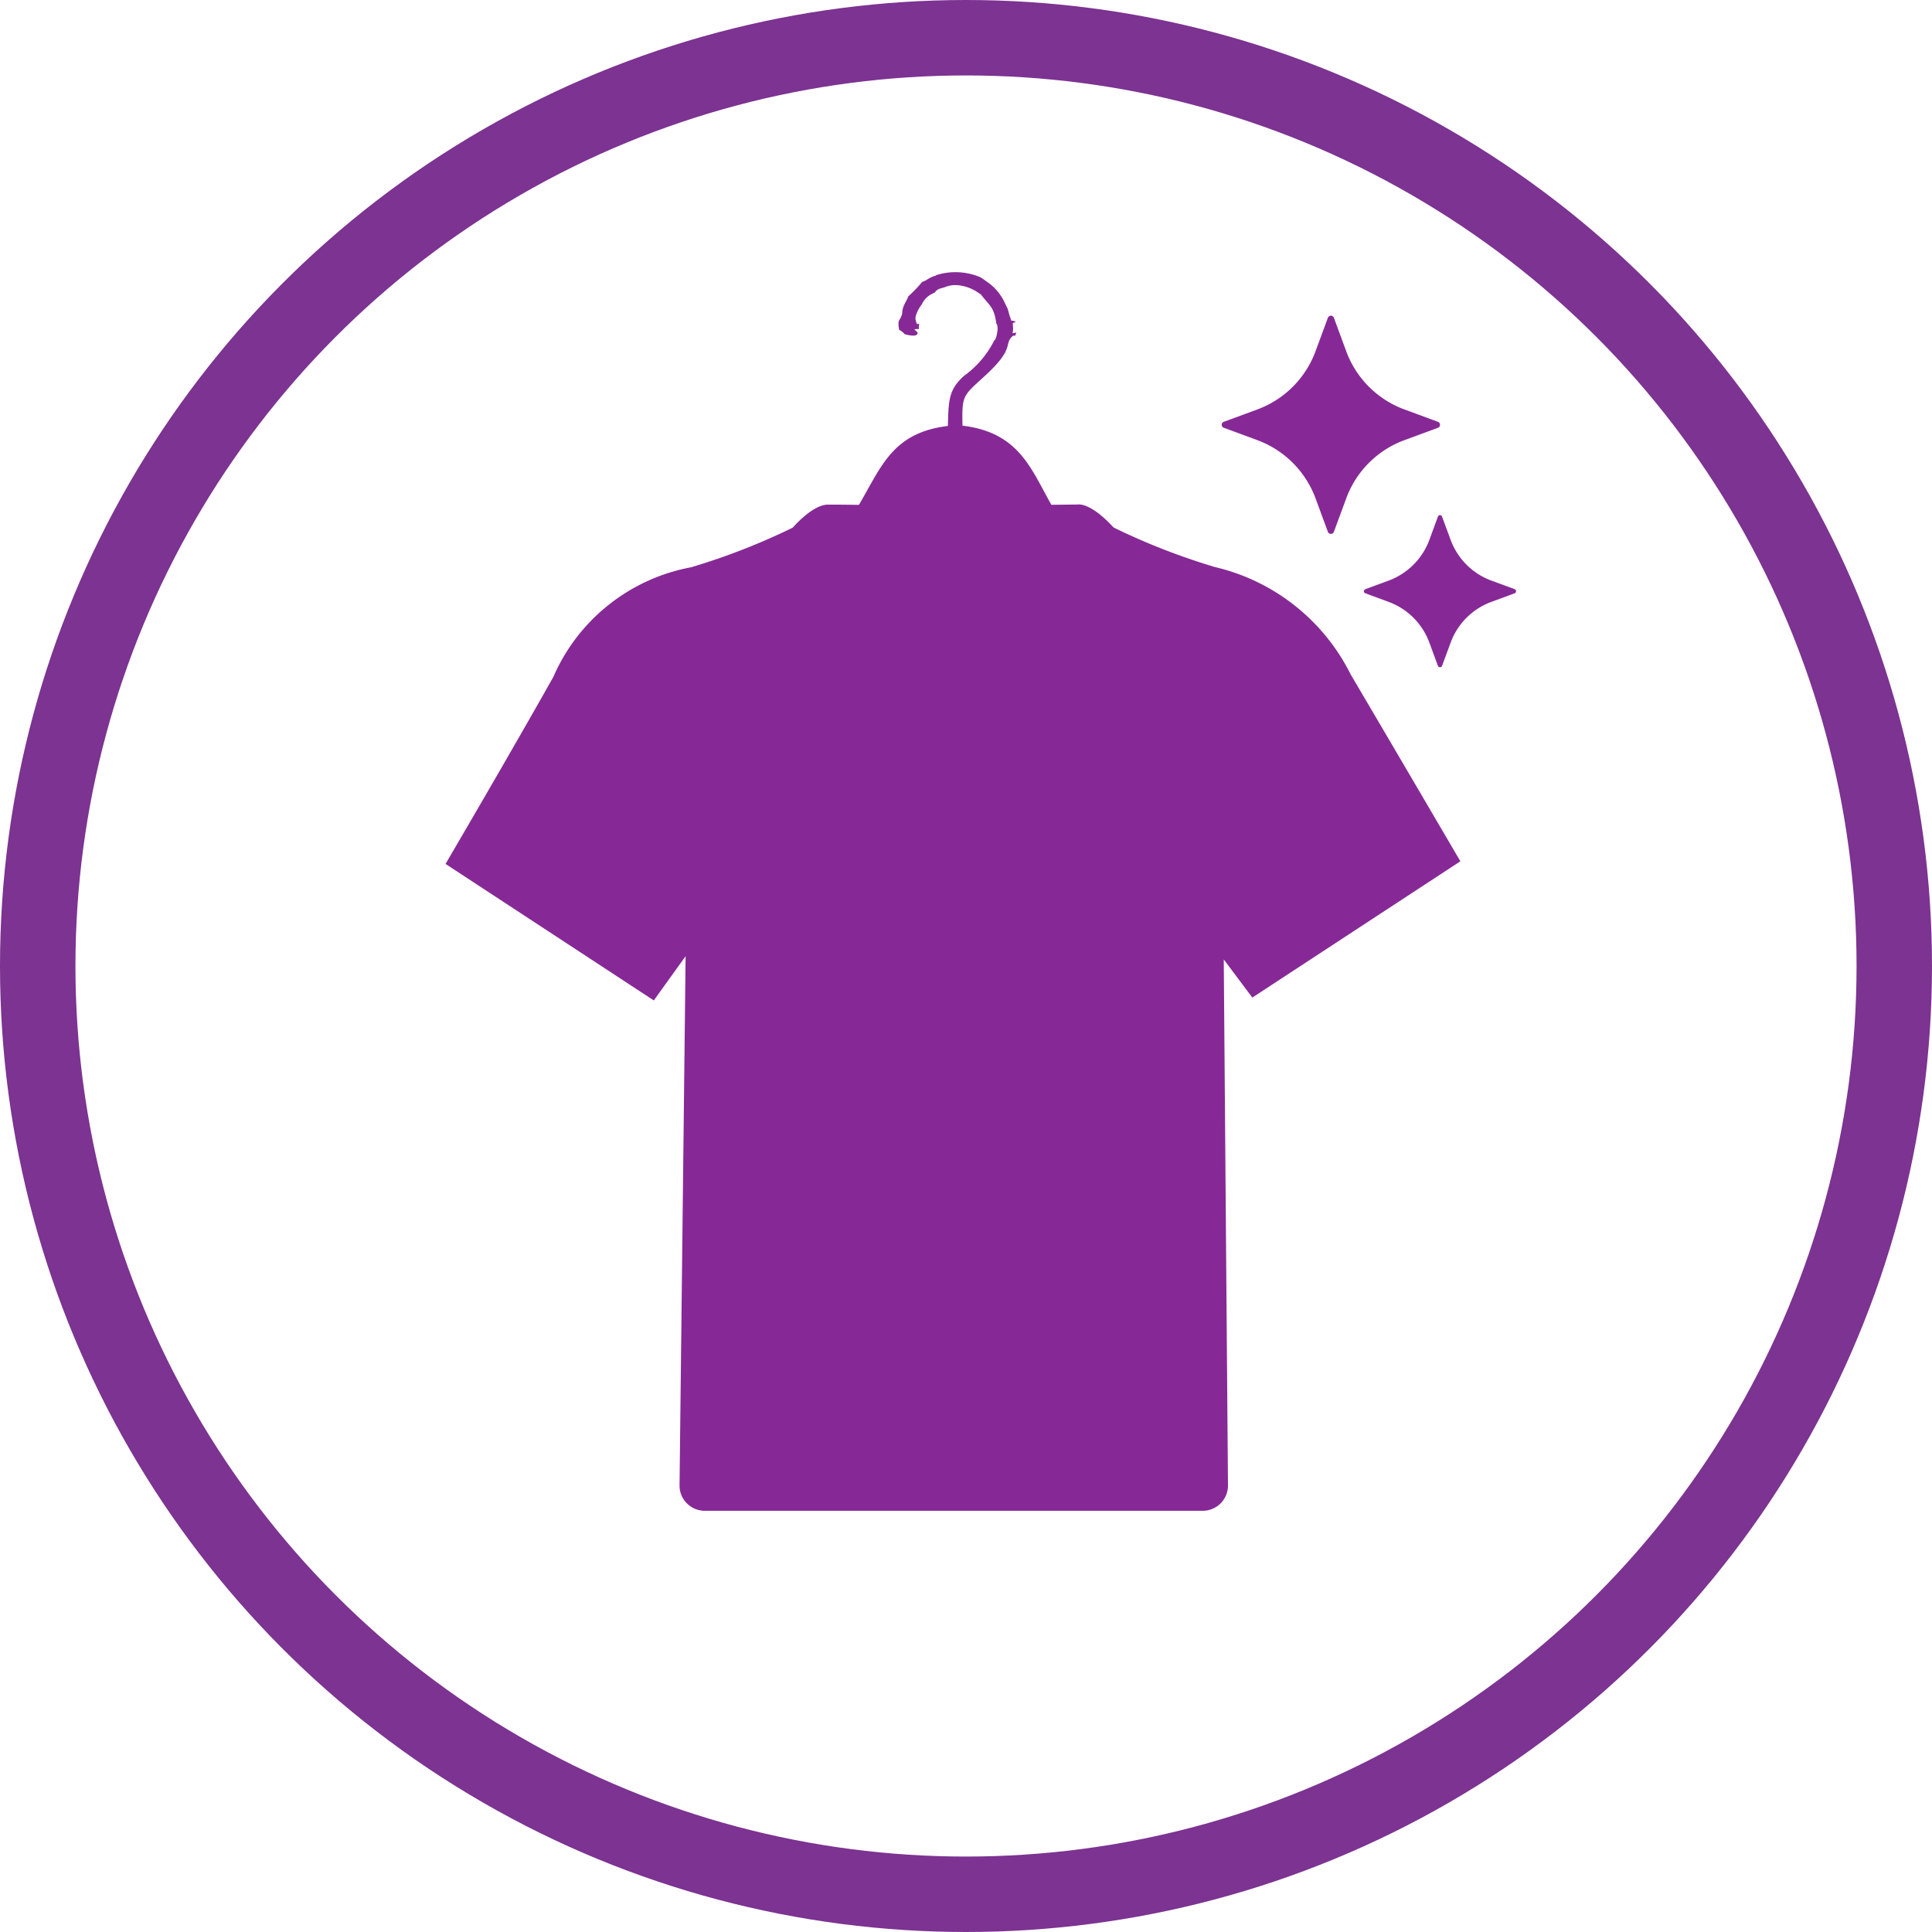 <svg xmlns="http://www.w3.org/2000/svg" width="51.216" height="51.216" viewBox="0 0 51.216 51.216"><g id="Grupo_1688" data-name="Grupo 1688" transform="translate(-608 -1038)"><circle id="Elipse_101" data-name="Elipse 101" cx="24.608" cy="24.608" r="24.608" transform="translate(609 1039)" fill="none" stroke="#7c3391" stroke-miterlimit="10" stroke-width="2"></circle><g id="Grupo_1638" data-name="Grupo 1638" transform="translate(97.695 483.843)"><path id="Caminho_5254" data-name="Caminho 5254" d="M542.186,592.718h-13.2a.669.669,0,0,1-.667-.669l.161-14.034-.843,1.174-5.521-3.619.091-.156c.017-.028,1.687-2.881,2.766-4.8a4.971,4.971,0,0,1,3.653-2.908,17.6,17.6,0,0,0,2.693-1.05c.544-.6.865-.616.951-.61l.3,0h0l3.005.033,3.314-.037c.073-.009.393.016.937.61a17.6,17.6,0,0,0,2.693,1.05,5.393,5.393,0,0,1,3.591,2.844c1.419,2.409,2.818,4.8,2.818,4.8l.091.154-5.516,3.613-.757-1.011.112,13.946a.67.67,0,0,1-.669.67" transform="translate(0 1.489)" fill="#862996"></path><path id="Caminho_5255" data-name="Caminho 5255" d="M534.65,561.466c-.183.044-.223.121-.363.165a3.342,3.342,0,0,1-.365.38c-.058.158-.16.249-.164.462-.057.214-.131.125-.082.421.048.04.049.03.078.054a.421.421,0,0,1,.069.067c.05.015.354.1.344-.042l-.087-.087c.173-.025.1.047.127-.145-.049-.02-.044.08-.092-.1a.242.242,0,0,1,.017-.146.88.88,0,0,1,.146-.268.571.571,0,0,1,.281-.284l.061-.03c.075-.1.128-.1.265-.141a.728.728,0,0,1,.363-.053,1.148,1.148,0,0,1,.458.153l.14.091c.216.293.347.314.408.771.017.028.047.055.026.224,0,.012-.025.12-.029.132-.053.15,0,.022-.051.091a2.6,2.6,0,0,1-.8.938c-.4.36-.414.621-.43,1.33-2.193.265-1.765,2.14-3.636,3.6a4.794,4.794,0,0,1-.587.426.935.935,0,0,1-.367.236l-.6.332-.458.27-1.265.53-.113.082a.624.624,0,0,1-.076.044c-.014.007-.131.04-.185.061l-.141.036c-.005-.292.073-.165-.021-.39-.138.065-.051.2-.051.376-.067.133.048.053-.121.1-.055.095-.02.1-.154.1-.486.189-.958.536-1.392.708.115.675-.274.8-.749.508a4.04,4.04,0,0,0-1.053.954c-.232.3-.62,1.04-.332,1.52a6.79,6.79,0,0,0,1.625-.863c.526-.313,1.029-.623,1.565-.945,1.044-.628,2.1-1.239,3.12-1.88.042-.055,0-.032.09-.09.034-.022.066-.036.124-.074a.634.634,0,0,1,.259-.115l-.021-.009.166-.117.025-.013.21-.109a11.409,11.409,0,0,0,1.071-.632l2.162-1.3a11.673,11.673,0,0,1,1.1-.652c.108,0,4.183,2.561,4.377,2.606l.226.148c.071.057.116.066.178.115.113.09.044.09.193.158.73.336,2.321,1.352,3.04,1.788l2.558,1.542c.214.127.69.479.929.446.471-.8-.636-2.018-1.385-2.474-.471.3-.863.161-.748-.509-.244-.1-1-.554-1.467-.744-.138-.047-.158-.024-.247-.135l-.022,0a1.024,1.024,0,0,1-.249-.075.47.47,0,0,1-.106-.065.27.27,0,0,1-.065-.065l-.123-.033c0-.211,0-.051.055-.17a.291.291,0,0,0-.121.005c-.149.032-.1.092-.4-.044a2.256,2.256,0,0,0-.516-.2,3.141,3.141,0,0,1-.343-.181.758.758,0,0,1-.315-.177l-.222-.107a3.561,3.561,0,0,1-.6-.332l-.542-.393-.152-.1c-.12-.057-.033,0-.12-.09l-.218-.186c-.007-.005-.022-.008-.028-.025s-.018-.017-.026-.026c-.037-.112-.27-.3-.383-.419-1.067-1.139-1-2.724-2.966-2.96-.018-.836.016-.786.619-1.343.747-.689.495-.806.678-1,.117-.125.066.063.131-.127-.161.04-.075.024-.088-.127-.016-.19,0-.1.071-.158-.18-.082-.074.062-.153-.133-.025-.061-.037-.156-.069-.23l-.017-.033-.045-.092a1.365,1.365,0,0,0-.4-.515l-.22-.158-.021-.013a1.683,1.683,0,0,0-1.2-.055" transform="translate(0.463)" fill="#862996" fill-rule="evenodd"></path><path id="Caminho_5256" data-name="Caminho 5256" d="M543.442,565.06l-.884-.326a2.6,2.6,0,0,1-1.546-1.545l-.326-.885a.085.085,0,0,0-.16,0l-.326.884a2.607,2.607,0,0,1-1.546,1.546l-.884.326a.084.084,0,0,0,0,.16l.884.326a2.611,2.611,0,0,1,1.546,1.546l.326.884a.085.085,0,0,0,.16,0l.326-.884a2.6,2.6,0,0,1,1.546-1.546l.884-.326a.085.085,0,0,0,0-.16" transform="translate(4.98 0.278)" fill="#862996"></path><path id="Caminho_5257" data-name="Caminho 5257" d="M544.565,568.218l-.617-.227a1.824,1.824,0,0,1-1.078-1.078l-.228-.617a.058.058,0,0,0-.055-.04.061.061,0,0,0-.055.04l-.227.617a1.827,1.827,0,0,1-1.078,1.078l-.617.227a.061.061,0,0,0-.04.055.058.058,0,0,0,.04.055l.617.228a1.82,1.82,0,0,1,1.078,1.078l.227.617a.061.061,0,0,0,.055.038.059.059,0,0,0,.055-.038l.228-.617a1.817,1.817,0,0,1,1.078-1.078l.617-.228a.057.057,0,0,0,.038-.055.06.06,0,0,0-.038-.055" transform="translate(5.891 1.557)" fill="#862996"></path></g></g></svg>